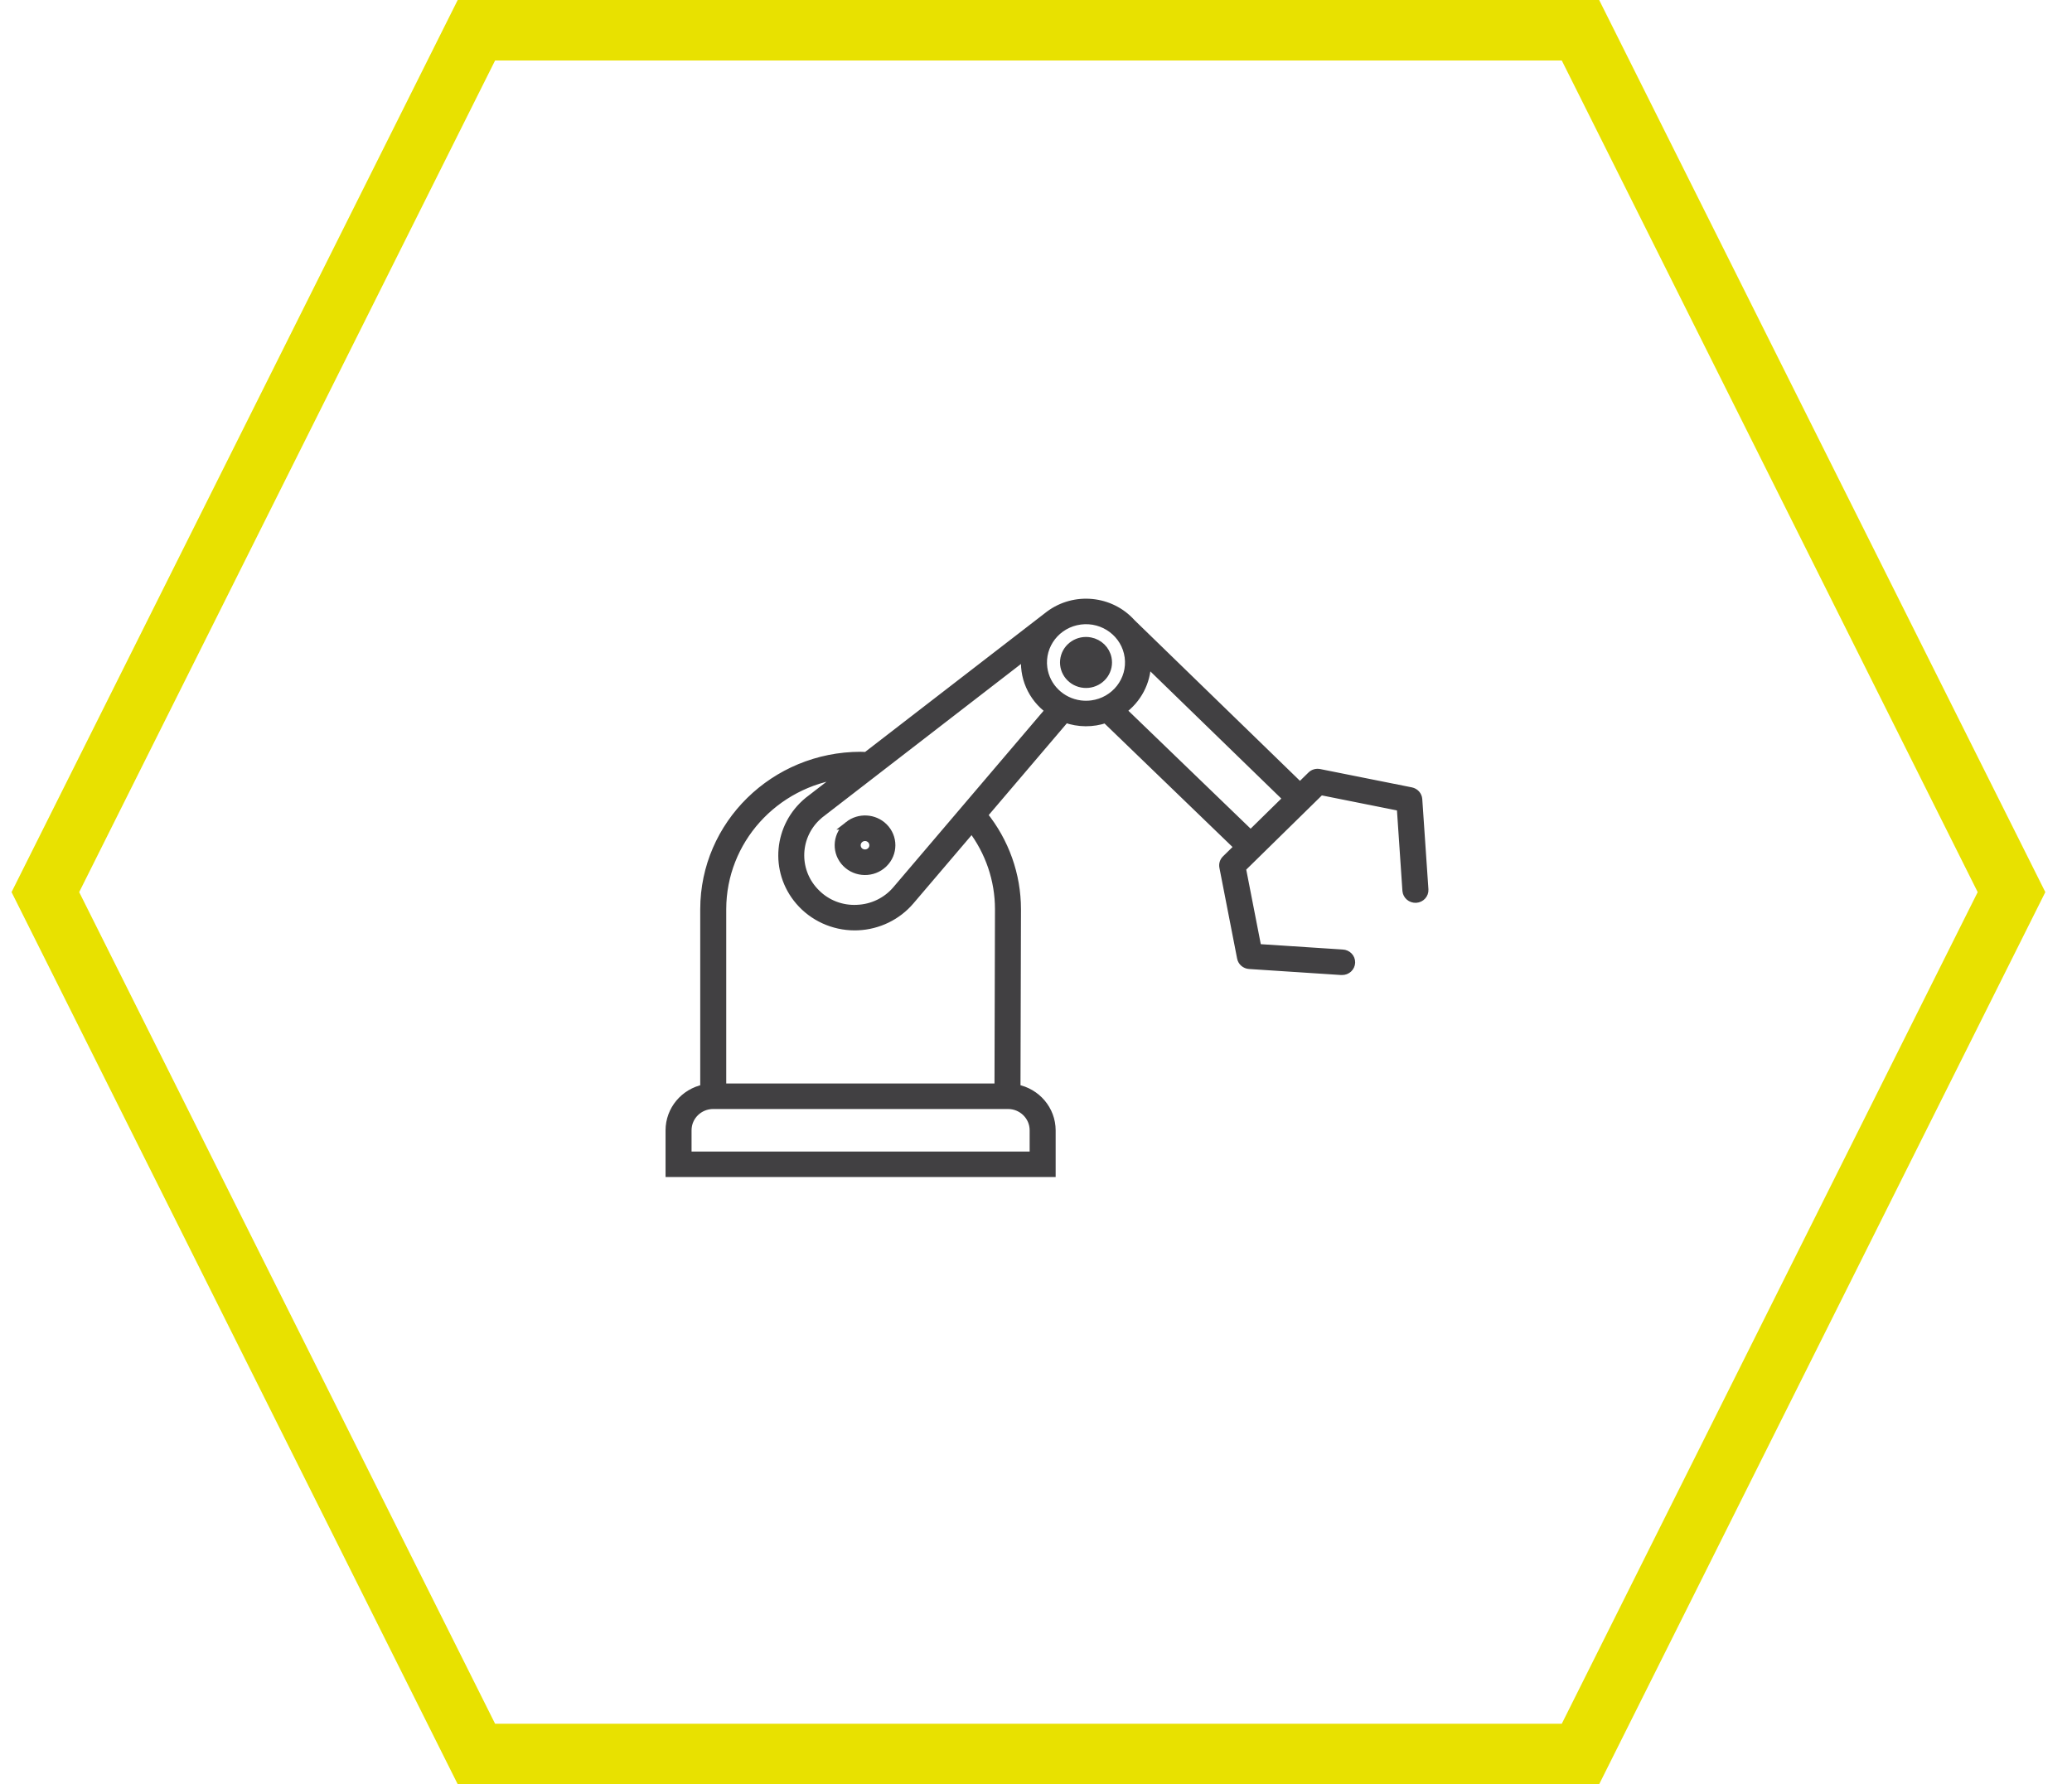 <svg width="137" height="118" xmlns="http://www.w3.org/2000/svg" xmlns:xlink="http://www.w3.org/1999/xlink" overflow="hidden"><defs><clipPath id="clip0"><rect x="571" y="480" width="137" height="118"/></clipPath><clipPath id="clip1"><rect x="613" y="512" width="55" height="54"/></clipPath><clipPath id="clip2"><rect x="613" y="512" width="55" height="54"/></clipPath><clipPath id="clip3"><rect x="613" y="512" width="55" height="54"/></clipPath></defs><g clip-path="url(#clip0)" transform="translate(-571 -480)"><path d="M574 539 602.5 482 675.5 482 704 539 675.5 596 602.5 596Z" stroke="#E8E100" stroke-width="4" stroke-miterlimit="8" fill="none" fill-rule="evenodd"/><g clip-path="url(#clip1)"><g clip-path="url(#clip2)"><g clip-path="url(#clip3)"><path d="M50.789 20.862C50.772 20.609 50.587 20.399 50.339 20.348L44.392 19.137C44.207 19.098 44.015 19.155 43.882 19.29L43.135 20.037 32.196 9.209C30.837 7.66 28.511 7.429 26.875 8.68L15.009 18.014C14.882 18.008 14.754 18 14.625 18 9.036 18.006 4.507 22.536 4.5 28.125L4.5 39.994C3.191 40.263 2.252 41.414 2.25 42.75L2.25 45.562 27 45.562 27 42.75C26.996 41.404 26.04 40.249 24.718 39.994L24.75 28.125 24.75 28.125C24.748 25.863 23.983 23.668 22.578 21.896L27.913 15.511C28.757 15.823 29.683 15.829 30.532 15.531L39.157 24.015 38.338 24.834C38.205 24.966 38.147 25.156 38.183 25.34L39.333 31.349C39.382 31.601 39.593 31.787 39.849 31.804L45.815 32.202 45.853 32.202C46.163 32.212 46.423 31.968 46.434 31.658 46.444 31.347 46.2 31.087 45.889 31.077L40.357 30.709 39.344 25.418 44.463 20.299 49.694 21.365 50.062 26.903C50.087 27.211 50.352 27.443 50.661 27.427 50.971 27.408 51.207 27.141 51.188 26.831 51.188 26.83 51.188 26.829 51.188 26.828ZM25.875 42.75 25.875 44.438 3.375 44.438 3.375 42.75C3.375 41.818 4.131 41.062 5.062 41.062L24.188 41.062C25.119 41.062 25.875 41.818 25.875 42.75ZM23.625 28.125 23.593 39.938 5.625 39.938 5.625 28.125C5.632 23.596 9.002 19.777 13.495 19.205L11.239 20.981C9.258 22.641 8.997 25.593 10.657 27.575 11.546 28.637 12.859 29.25 14.244 29.25 14.312 29.25 14.381 29.25 14.45 29.245 15.761 29.186 16.988 28.579 17.831 27.573L21.842 22.774C22.999 24.318 23.624 26.196 23.625 28.125ZM16.97 26.851C16.332 27.62 15.398 28.082 14.4 28.121 13.402 28.176 12.428 27.798 11.729 27.083 10.34 25.696 10.339 23.445 11.727 22.056 11.797 21.985 11.871 21.917 11.948 21.852L25.336 11.314C25.342 11.309 25.346 11.314 25.345 11.319 25.156 12.727 25.753 14.126 26.9 14.964ZM26.461 12.179C26.259 10.639 27.343 9.227 28.883 9.024 30.423 8.822 31.836 9.906 32.038 11.446 32.24 12.986 31.156 14.399 29.616 14.601 29.373 14.633 29.127 14.633 28.883 14.601 27.621 14.434 26.628 13.441 26.461 12.179ZM33.195 11.777 42.321 20.812 39.934 23.2 31.577 14.982C32.572 14.254 33.169 13.101 33.188 11.869 33.188 11.852 33.188 11.812 33.188 11.782 33.188 11.772 33.188 11.771 33.195 11.777Z" stroke="#414042" stroke-width="0.562" fill="#414042" transform="matrix(1.019 0 -0 1 613 512)"/><path d="M13.858 22.583C13.13 23.164 13.011 24.226 13.592 24.954 14.174 25.683 15.236 25.801 15.964 25.22 16.013 25.181 16.06 25.139 16.104 25.095L16.104 25.095C16.764 24.437 16.767 23.369 16.109 22.708 15.501 22.097 14.53 22.043 13.857 22.583ZM15.308 24.3 15.308 24.3C15.086 24.513 14.736 24.513 14.514 24.3 14.294 24.08 14.294 23.724 14.514 23.505 14.733 23.285 15.089 23.285 15.309 23.504 15.529 23.724 15.529 24.08 15.309 24.3 15.309 24.3 15.309 24.3 15.309 24.3Z" stroke="#414042" stroke-width="0.562" fill="#414042" transform="matrix(1.019 0 -0 1 613 512)"/><path d="M29.526 10.433C28.764 10.281 28.023 10.775 27.872 11.537 27.72 12.299 28.214 13.039 28.976 13.191 29.738 13.343 30.478 12.848 30.63 12.087 30.666 11.905 30.666 11.718 30.63 11.537 30.519 10.979 30.083 10.544 29.526 10.433ZM29.25 12.094C29.095 12.094 28.969 11.968 28.969 11.812 28.969 11.657 29.095 11.531 29.25 11.531 29.405 11.531 29.531 11.657 29.531 11.812 29.531 11.968 29.405 12.094 29.25 12.094Z" stroke="#414042" stroke-width="0.562" fill="#414042" transform="matrix(1.019 0 -0 1 613 512)"/></g></g></g></g></svg>